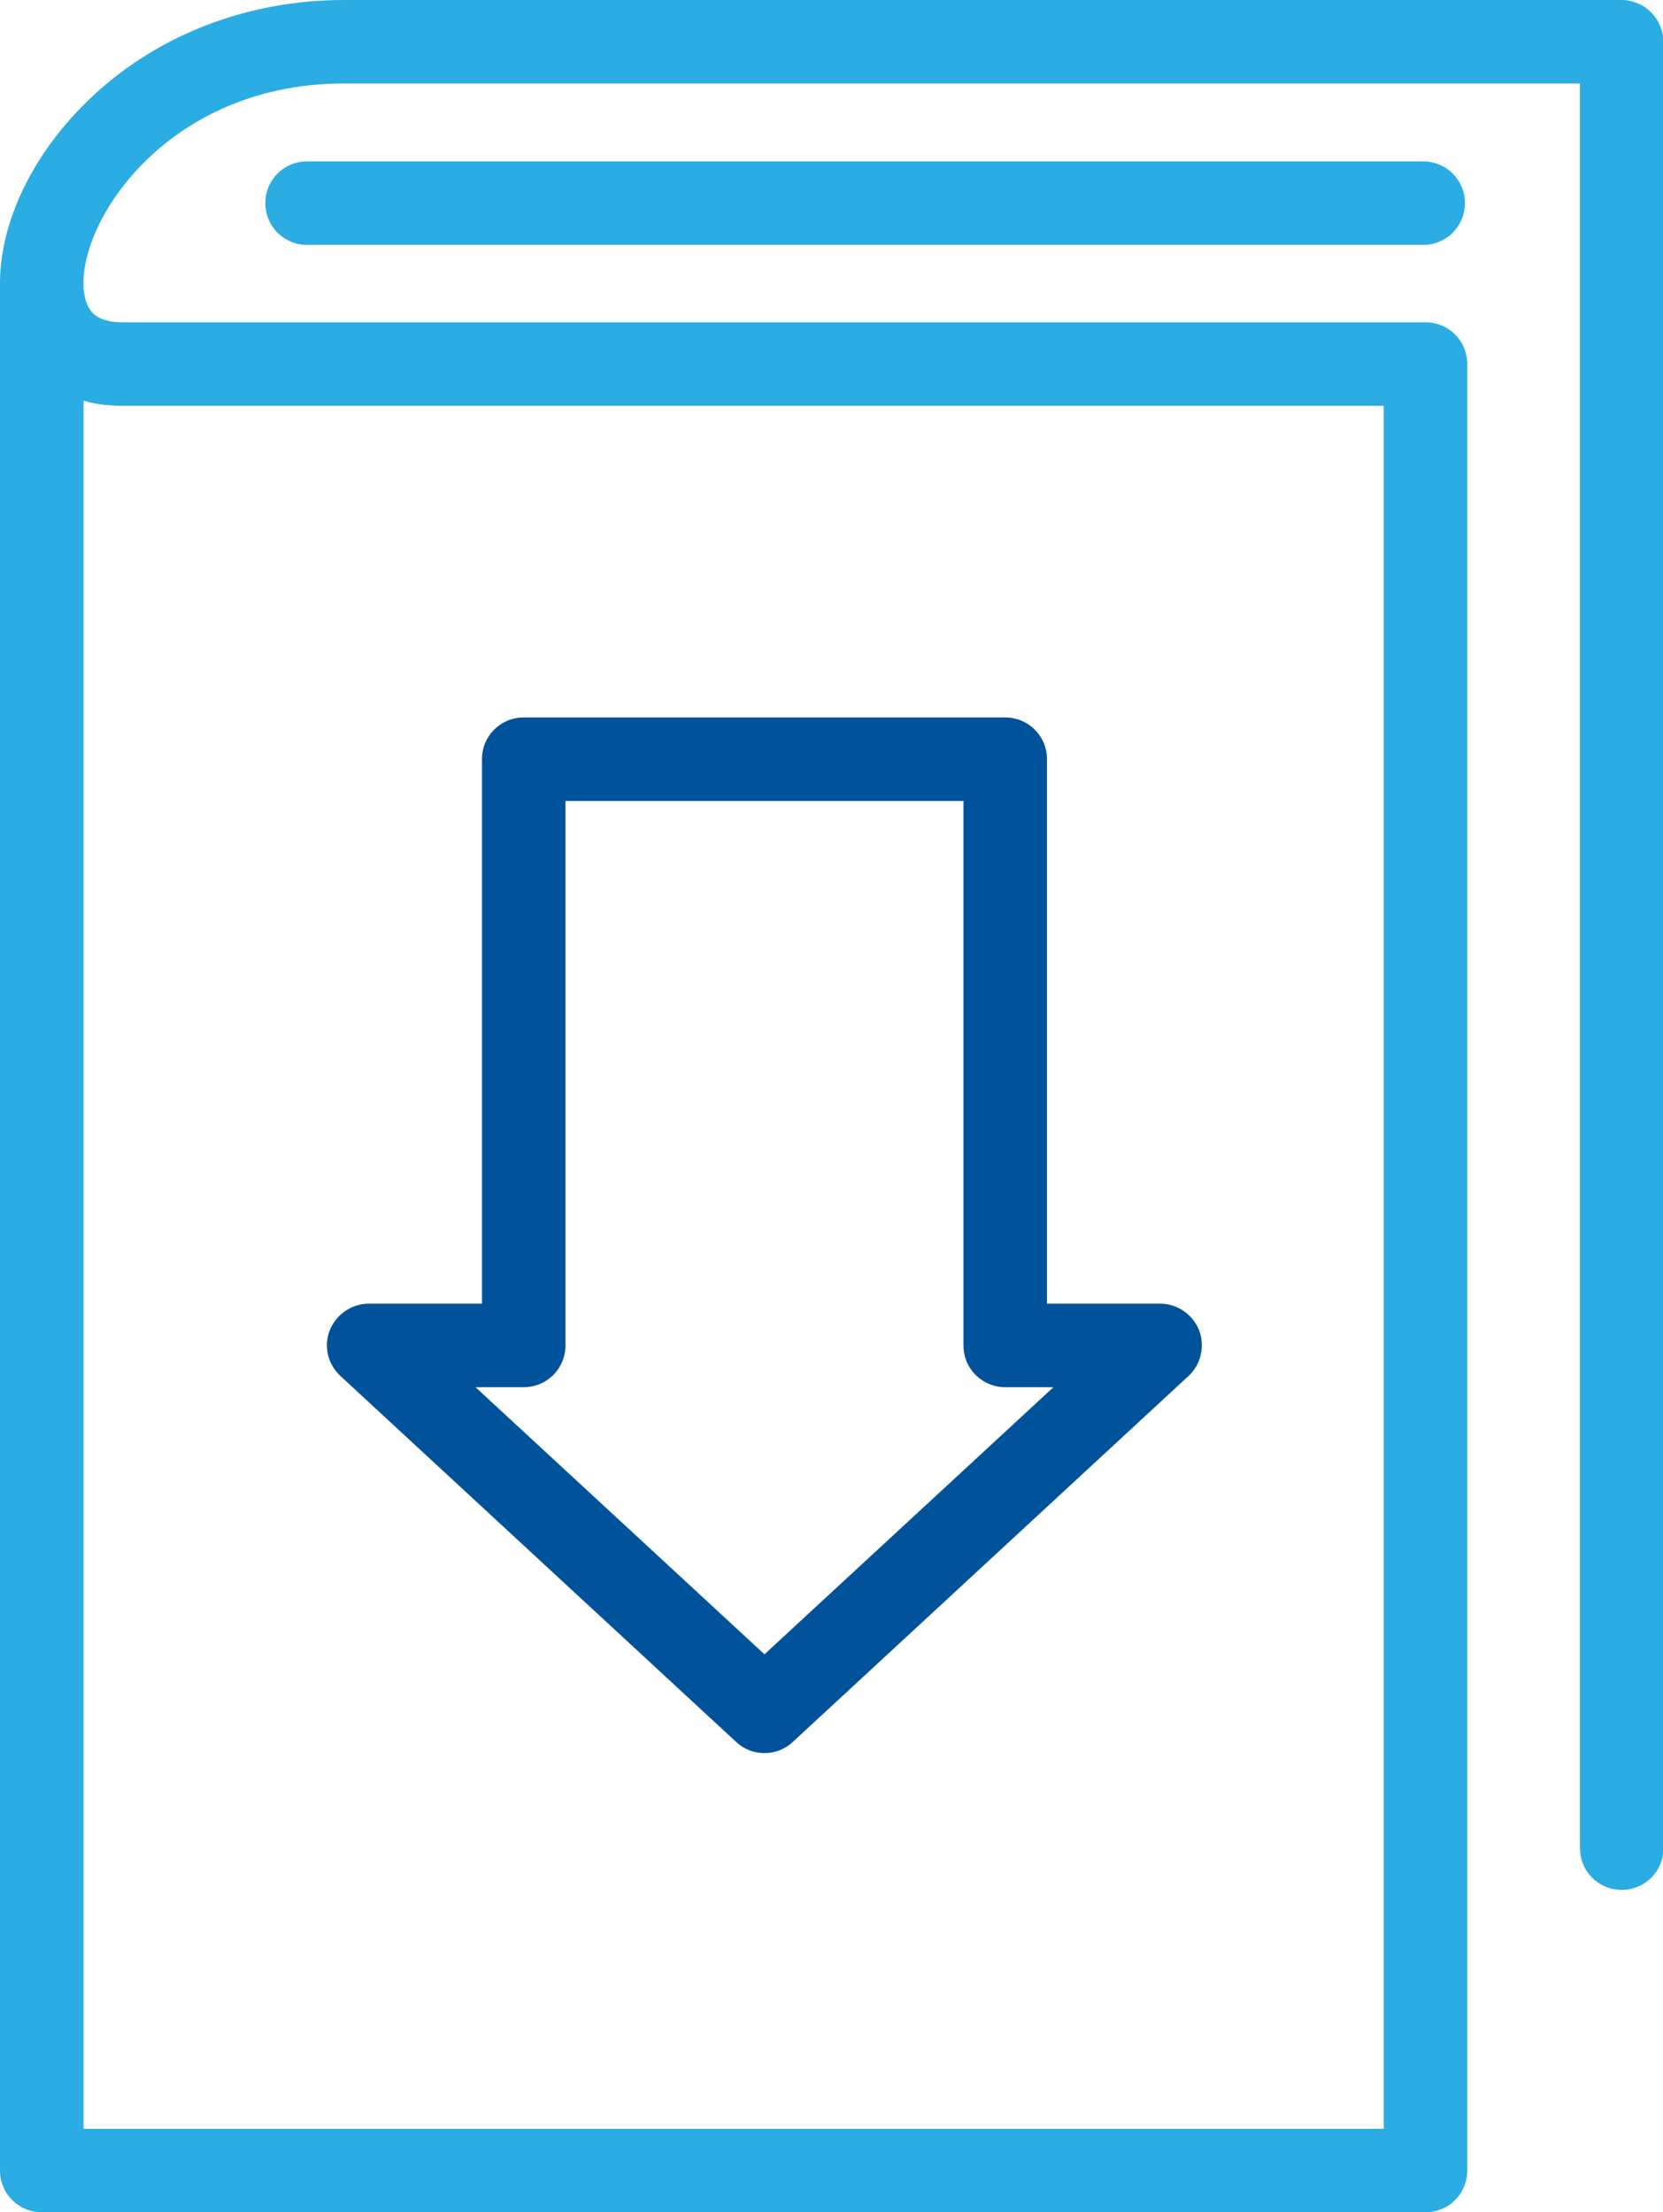 <svg enable-background="new 0 0 358.5 477" viewBox="0 0 358.5 477" xmlns="http://www.w3.org/2000/svg"><path d="m349.5 0h-275.3c-20.7 0-40 7.4-54.3 20.8-12.5 11.7-19.9 26.7-19.9 40.3v1.2 405.7c0 5 4 9 9 9h17.4 280.9c5 0 9-4 9-9v-389.5c0-5-4-9-9-9h-280.8c-3.1 0-5.3-.7-6.6-2.1s-1.7-3.4-1.9-5.2v-1.7c0-.1 0-.2 0-.3.7-15.2 19.9-42.2 56.2-42.2h266.4v380.5c0 5 4 9 9 9s9-4 9-9v-389.5c-.1-5-4.1-9-9.1-9zm-331.5 86.4c2.4.7 5.2 1.1 8.4 1.1h271.9v371.5h-271.8-8.5z" fill="#2bace2"/><path d="m66.2 34.8c-5 0-9 4-9 9s4 9 9 9h240.6c5 0 9-4 9-9s-4-9-9-9z" fill="#2bace2"/><path d="m158.7 375.6c1.7 1.6 3.9 2.4 6.1 2.4s4.4-.8 6.1-2.4l85.3-78.9c2.7-2.5 3.6-6.4 2.3-9.9-1.4-3.4-4.7-5.7-8.4-5.7h-24.4v-117.4c0-5-4-9-9-9h-103.8c-5 0-9 4-9 9v117.4h-24.4c-3.7 0-7 2.3-8.4 5.7-1.4 3.5-.4 7.4 2.3 9.9zm-45.8-76.5c5 0 9-4 9-9v-117.4h85.8v117.4c0 5 4 9 9 9h10.4l-62.3 57.6-62.3-57.6z" fill="#00529b"/></svg>